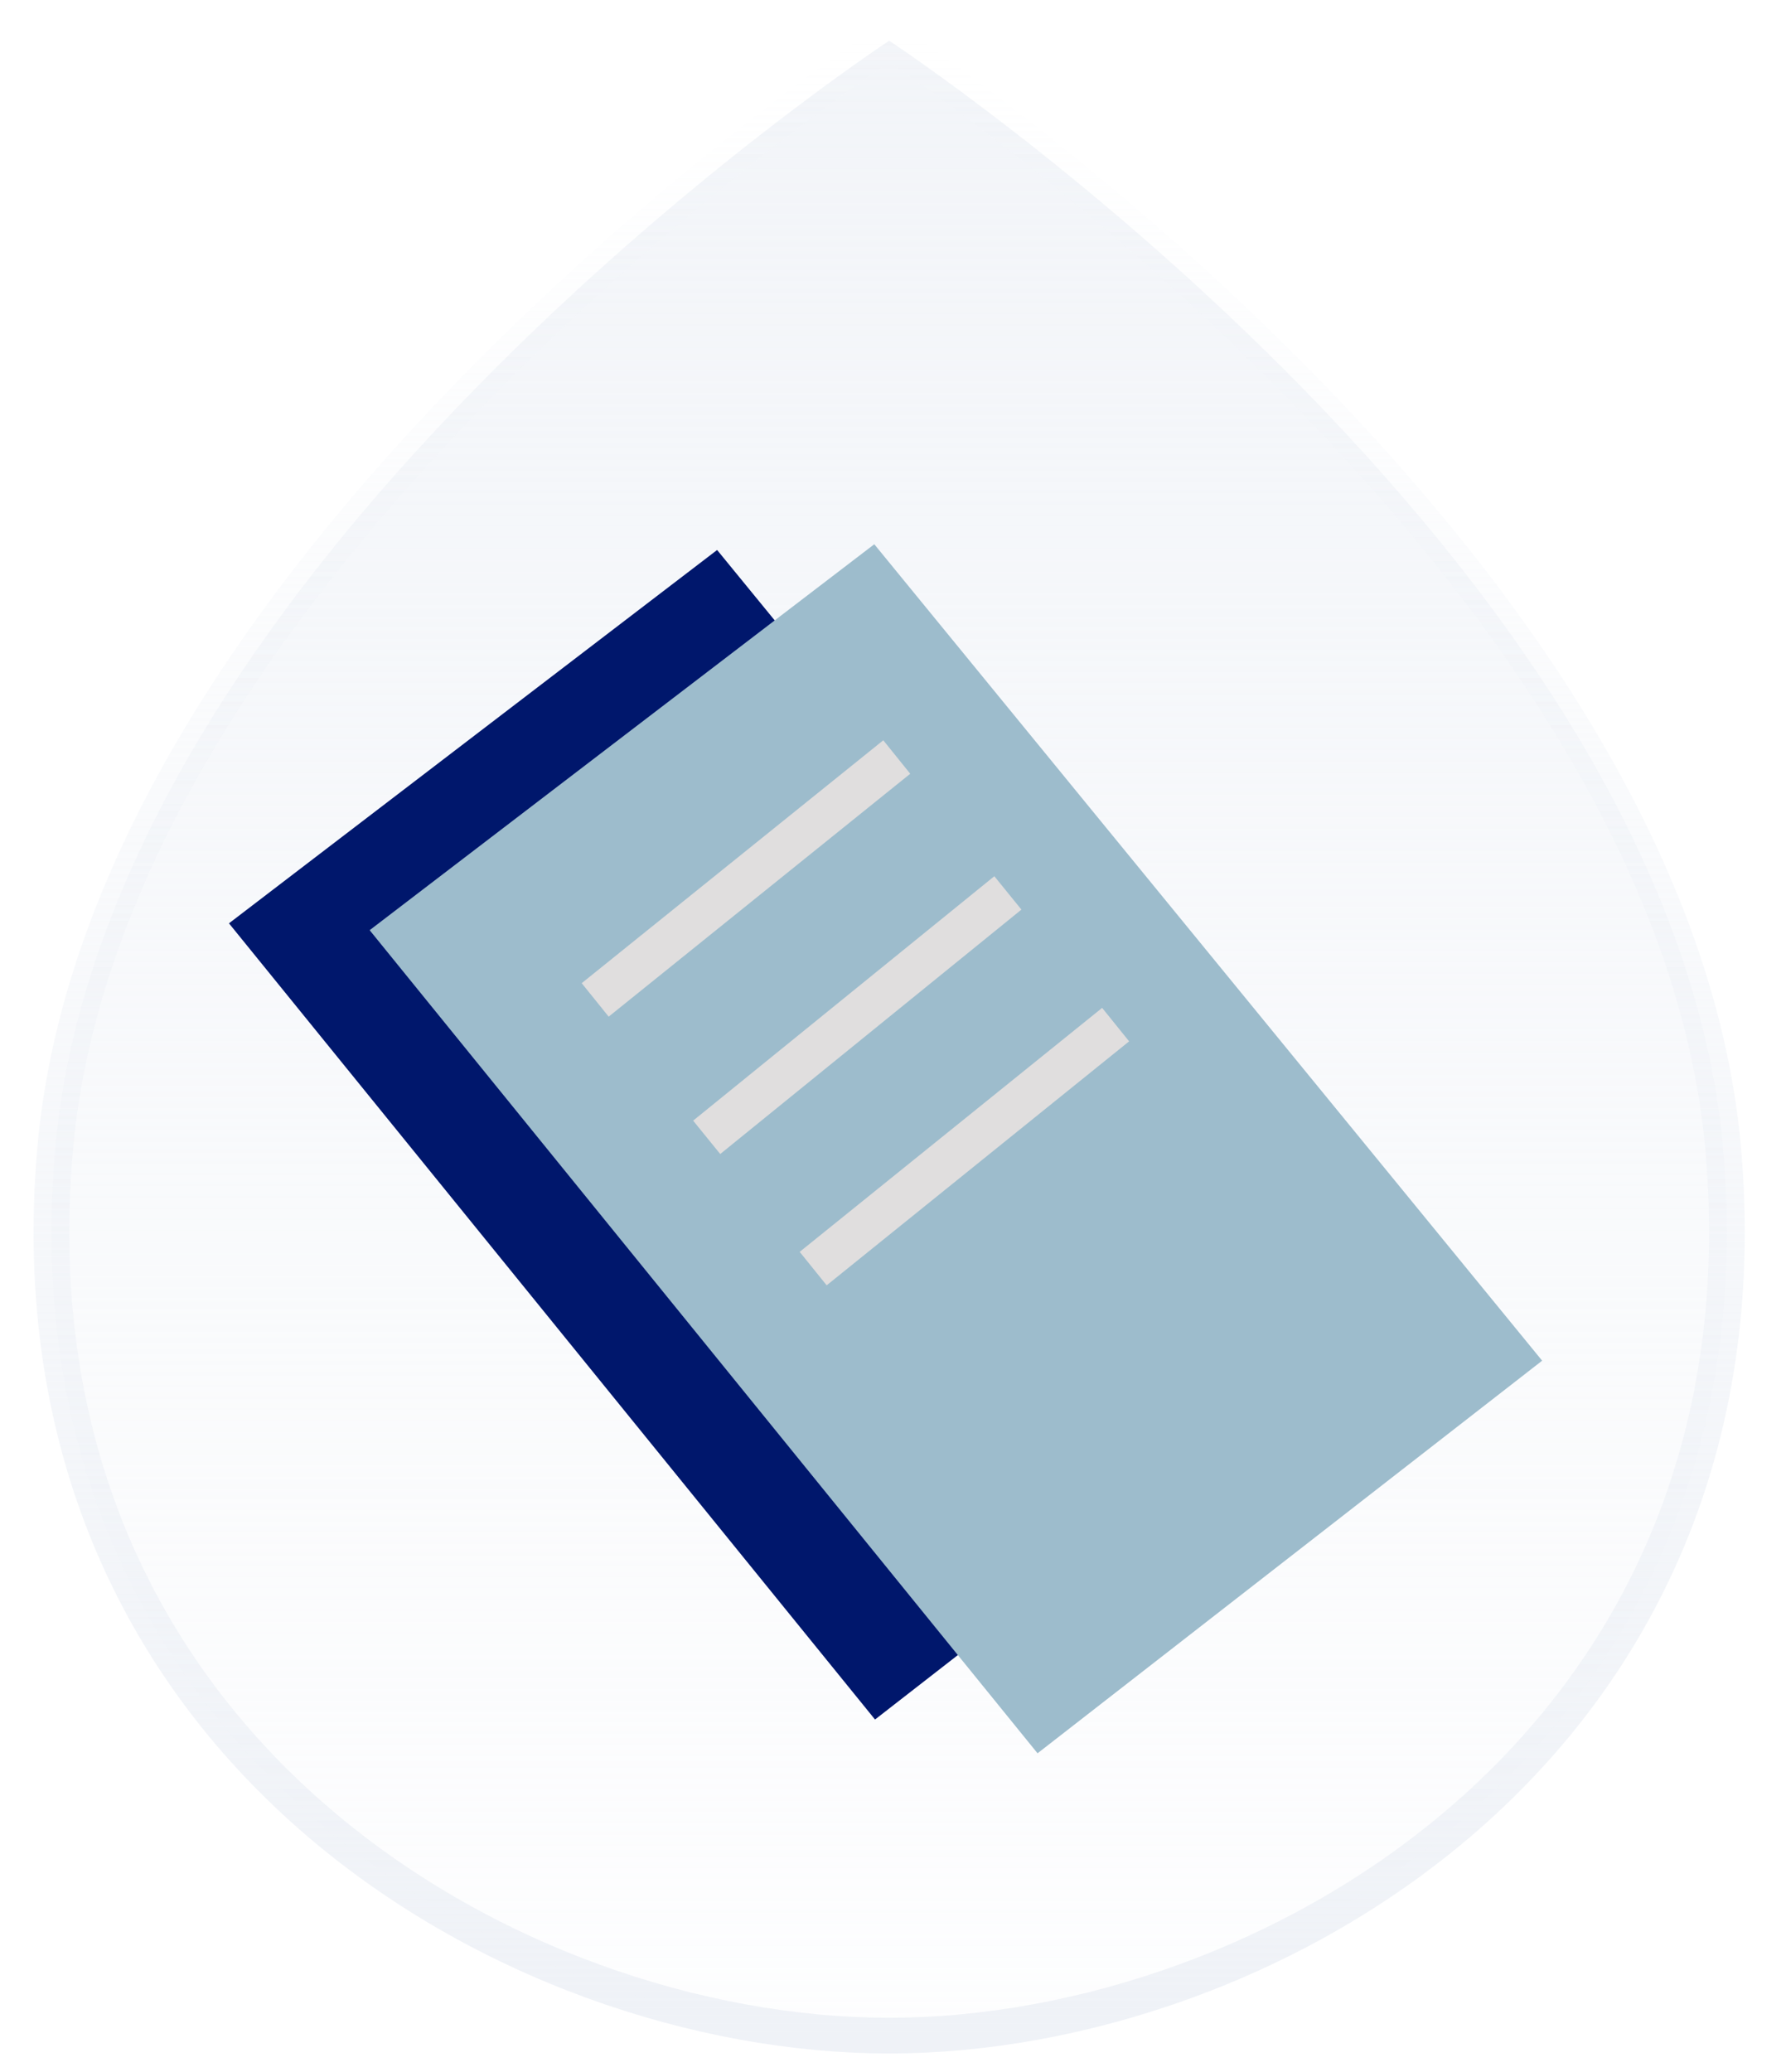 <svg width="75" height="87" viewBox="0 0 75 87" fill="none" xmlns="http://www.w3.org/2000/svg">
<g filter="url(#filter0_b_8883_2991)">
<path d="M2.312 48.286C4.472 23.307 37.339 1.709 37.339 1.709C37.339 1.709 70.206 23.307 72.366 48.286C74.526 73.265 53.209 85.473 37.339 85.473C21.469 85.473 0.152 73.265 2.312 48.286Z" fill="url(#paint0_linear_8883_2991)"/>
<path d="M2.312 48.286C4.472 23.307 37.339 1.709 37.339 1.709C37.339 1.709 70.206 23.307 72.366 48.286C74.526 73.265 53.209 85.473 37.339 85.473C21.469 85.473 0.152 73.265 2.312 48.286Z" stroke="url(#paint1_linear_8883_2991)" stroke-width="1.5"/>
</g>
<path d="M9.615 38.769L30.114 23.093L57.244 56.253L36.745 72.2L9.615 38.769Z" fill="#00176C"/>
<path d="M15.523 39.057L36.714 22.852L64.76 57.133L43.57 73.618L15.523 39.057Z" fill="#9DBCCC"/>
<path d="M24.994 41.985L37.658 31.786" stroke="#E0DEDE" stroke-width="1.805" stroke-miterlimit="10"/>
<path d="M29.676 47.755L42.324 37.492" stroke="#E0DEDE" stroke-width="1.805" stroke-miterlimit="10"/>
<path d="M34.148 53.266L46.849 43.022" stroke="#E0DEDE" stroke-width="1.805" stroke-miterlimit="10"/>
<defs>
<filter id="filter0_b_8883_2991" x="-8.59" y="-9.189" width="91.857" height="105.412" filterUnits="userSpaceOnUse" color-interpolation-filters="sRGB">
<feFlood flood-opacity="0" result="BackgroundImageFix"/>
<feGaussianBlur in="BackgroundImageFix" stdDeviation="5"/>
<feComposite in2="SourceAlpha" operator="in" result="effect1_backgroundBlur_8883_2991"/>
<feBlend mode="normal" in="SourceGraphic" in2="effect1_backgroundBlur_8883_2991" result="shape"/>
</filter>
<linearGradient id="paint0_linear_8883_2991" x1="37.339" y1="1.709" x2="37.339" y2="85.473" gradientUnits="userSpaceOnUse">
<stop stop-color="#EFF2F7" stop-opacity="0.8"/>
<stop offset="1" stop-color="#EFF2F7" stop-opacity="0.1"/>
</linearGradient>
<linearGradient id="paint1_linear_8883_2991" x1="37.339" y1="1.709" x2="37.339" y2="85.473" gradientUnits="userSpaceOnUse">
<stop stop-color="#EFF2F7" stop-opacity="0"/>
<stop offset="1" stop-color="#EFF2F7"/>
</linearGradient>
</defs>
</svg>
